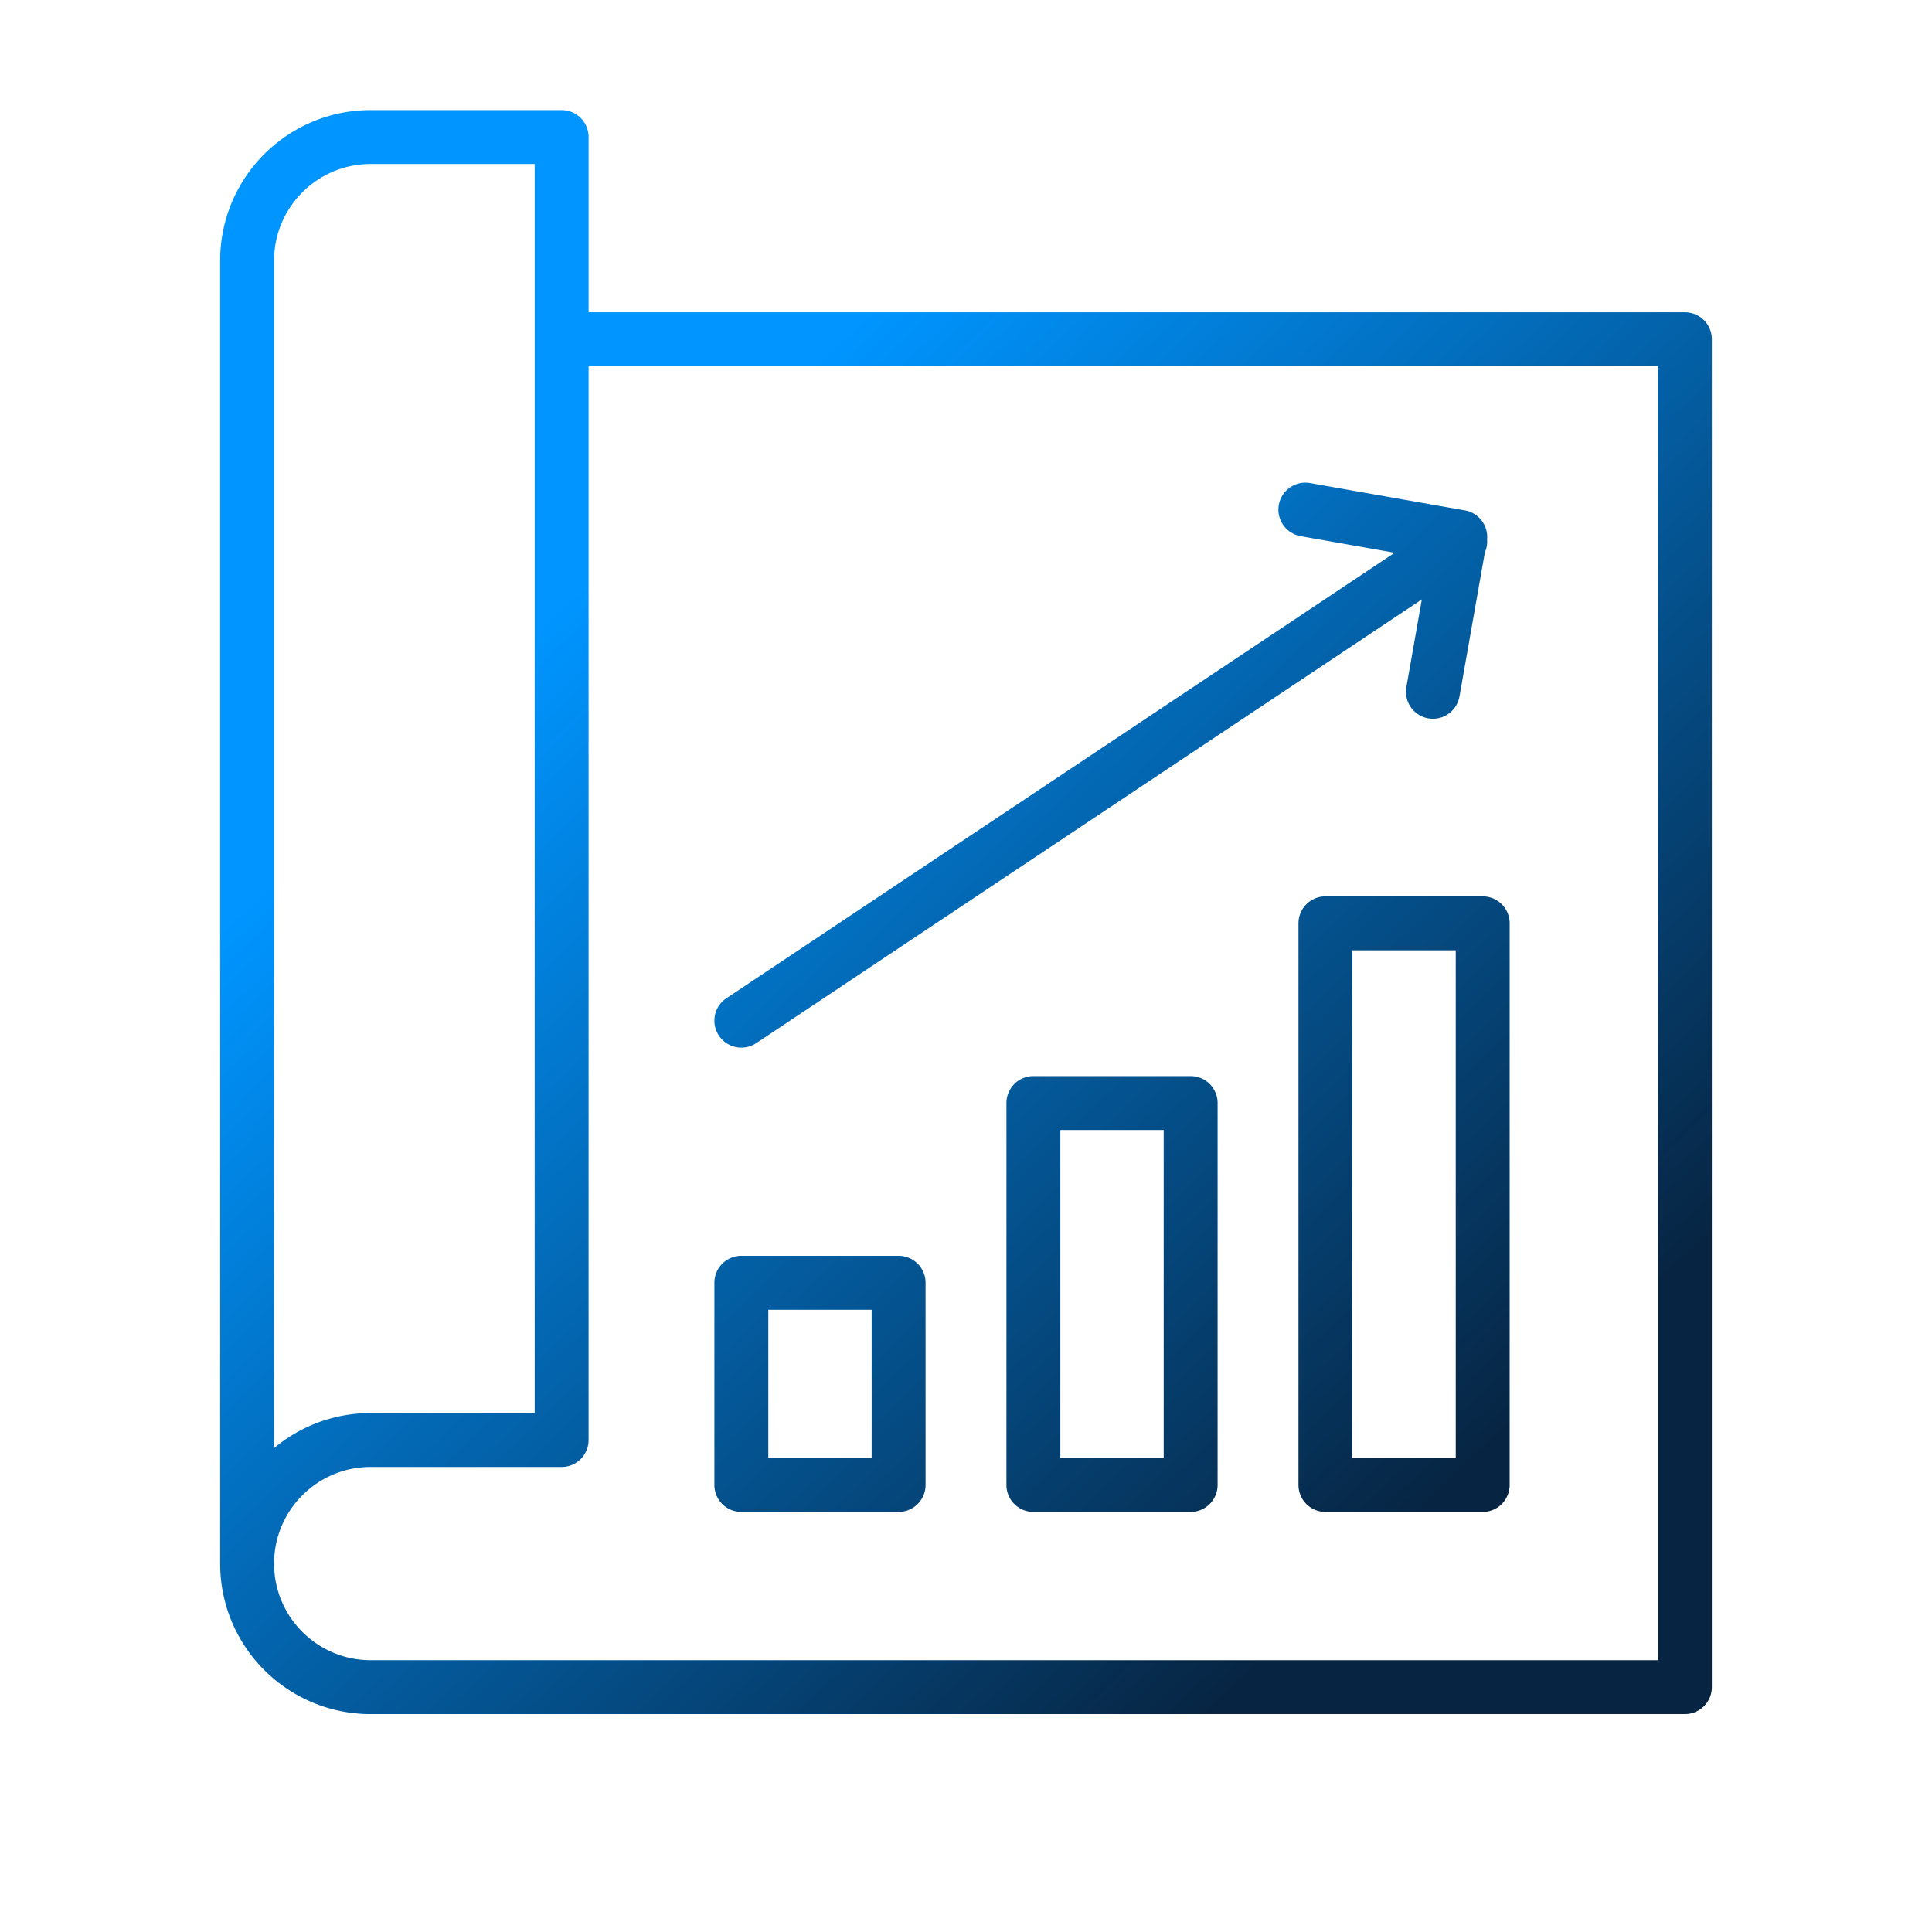 <svg xmlns="http://www.w3.org/2000/svg" width="430" height="430" fill="none" viewBox="0 0 430 430"><path fill="url(#Eisyh3m58qa)" fill-rule="evenodd" d="M165 279.5a6 6 0 0 0-6 6v45a6 6 0 0 0 6 6h35a6 6 0 0 0 6-6v-45a6 6 0 0 0-6-6zm6 45v-33h23v33z" clip-rule="evenodd"/><path fill="url(#FYq6hVOCQJb)" fill-rule="evenodd" d="M224 245.5a6 6 0 0 1 6-6h35a6 6 0 0 1 6 6v85a6 6 0 0 1-6 6h-35a6 6 0 0 1-6-6zm12 6v73h23v-73z" clip-rule="evenodd"/><path fill="url(#Ya9gjfgbmlc)" fill-rule="evenodd" d="M295 199.5a6 6 0 0 0-6 6v125a6 6 0 0 0 6 6h35a6 6 0 0 0 6-6v-125a6 6 0 0 0-6-6zm6 125v-113h23v113z" clip-rule="evenodd"/><path fill="url(#DKhZlnAQ3bd)" d="m310.405 123.018-148.733 99.156a6 6 0 0 0-1.664 8.32 6 6 0 0 0 8.32 1.665l148.127-98.752-3.442 19.519a6 6 0 0 0 11.818 2.083l5.657-32.083a6 6 0 0 0 .492-2.931 6 6 0 0 0-4.938-6.405l-34.468-6.077a6 6 0 0 0-6.951 4.867 6 6 0 0 0 4.867 6.95z"/><path fill="url(#t6Geo0CFBNe)" fill-rule="evenodd" d="M49 58v290c0 18.501 14.998 33.5 33.5 33.5H375a6 6 0 0 0 6-6v-300a6 6 0 0 0-6-6H131v-39a6 6 0 0 0-6-6H82.5C63.999 24.5 49 39.499 49 58m33.5-21.5C70.626 36.5 61 46.126 61 58v264.309a33.36 33.36 0 0 1 21.5-7.809H119v-278zm48.5 284v-239h238v288H82.5c-11.863 0-21.482-9.608-21.5-21.466V348c0-11.874 9.626-21.5 21.5-21.5H125a6 6 0 0 0 6-6" clip-rule="evenodd"/><defs><linearGradient id="Eisyh3m58qa" x1="157.605" x2="349.267" y1="103.781" y2="304.547" gradientUnits="userSpaceOnUse"><stop stop-color="#0095ff"/><stop offset="1" stop-color="#072543"/></linearGradient><linearGradient id="FYq6hVOCQJb" x1="157.605" x2="349.267" y1="103.781" y2="304.547" gradientUnits="userSpaceOnUse"><stop stop-color="#0095ff"/><stop offset="1" stop-color="#072543"/></linearGradient><linearGradient id="Ya9gjfgbmlc" x1="157.605" x2="349.267" y1="103.781" y2="304.547" gradientUnits="userSpaceOnUse"><stop stop-color="#0095ff"/><stop offset="1" stop-color="#072543"/></linearGradient><linearGradient id="DKhZlnAQ3bd" x1="157.605" x2="349.267" y1="103.781" y2="304.547" gradientUnits="userSpaceOnUse"><stop stop-color="#0095ff"/><stop offset="1" stop-color="#072543"/></linearGradient><linearGradient id="t6Geo0CFBNe" x1="157.605" x2="349.267" y1="103.781" y2="304.547" gradientUnits="userSpaceOnUse"><stop stop-color="#0095ff"/><stop offset="1" stop-color="#072543"/></linearGradient></defs></svg>